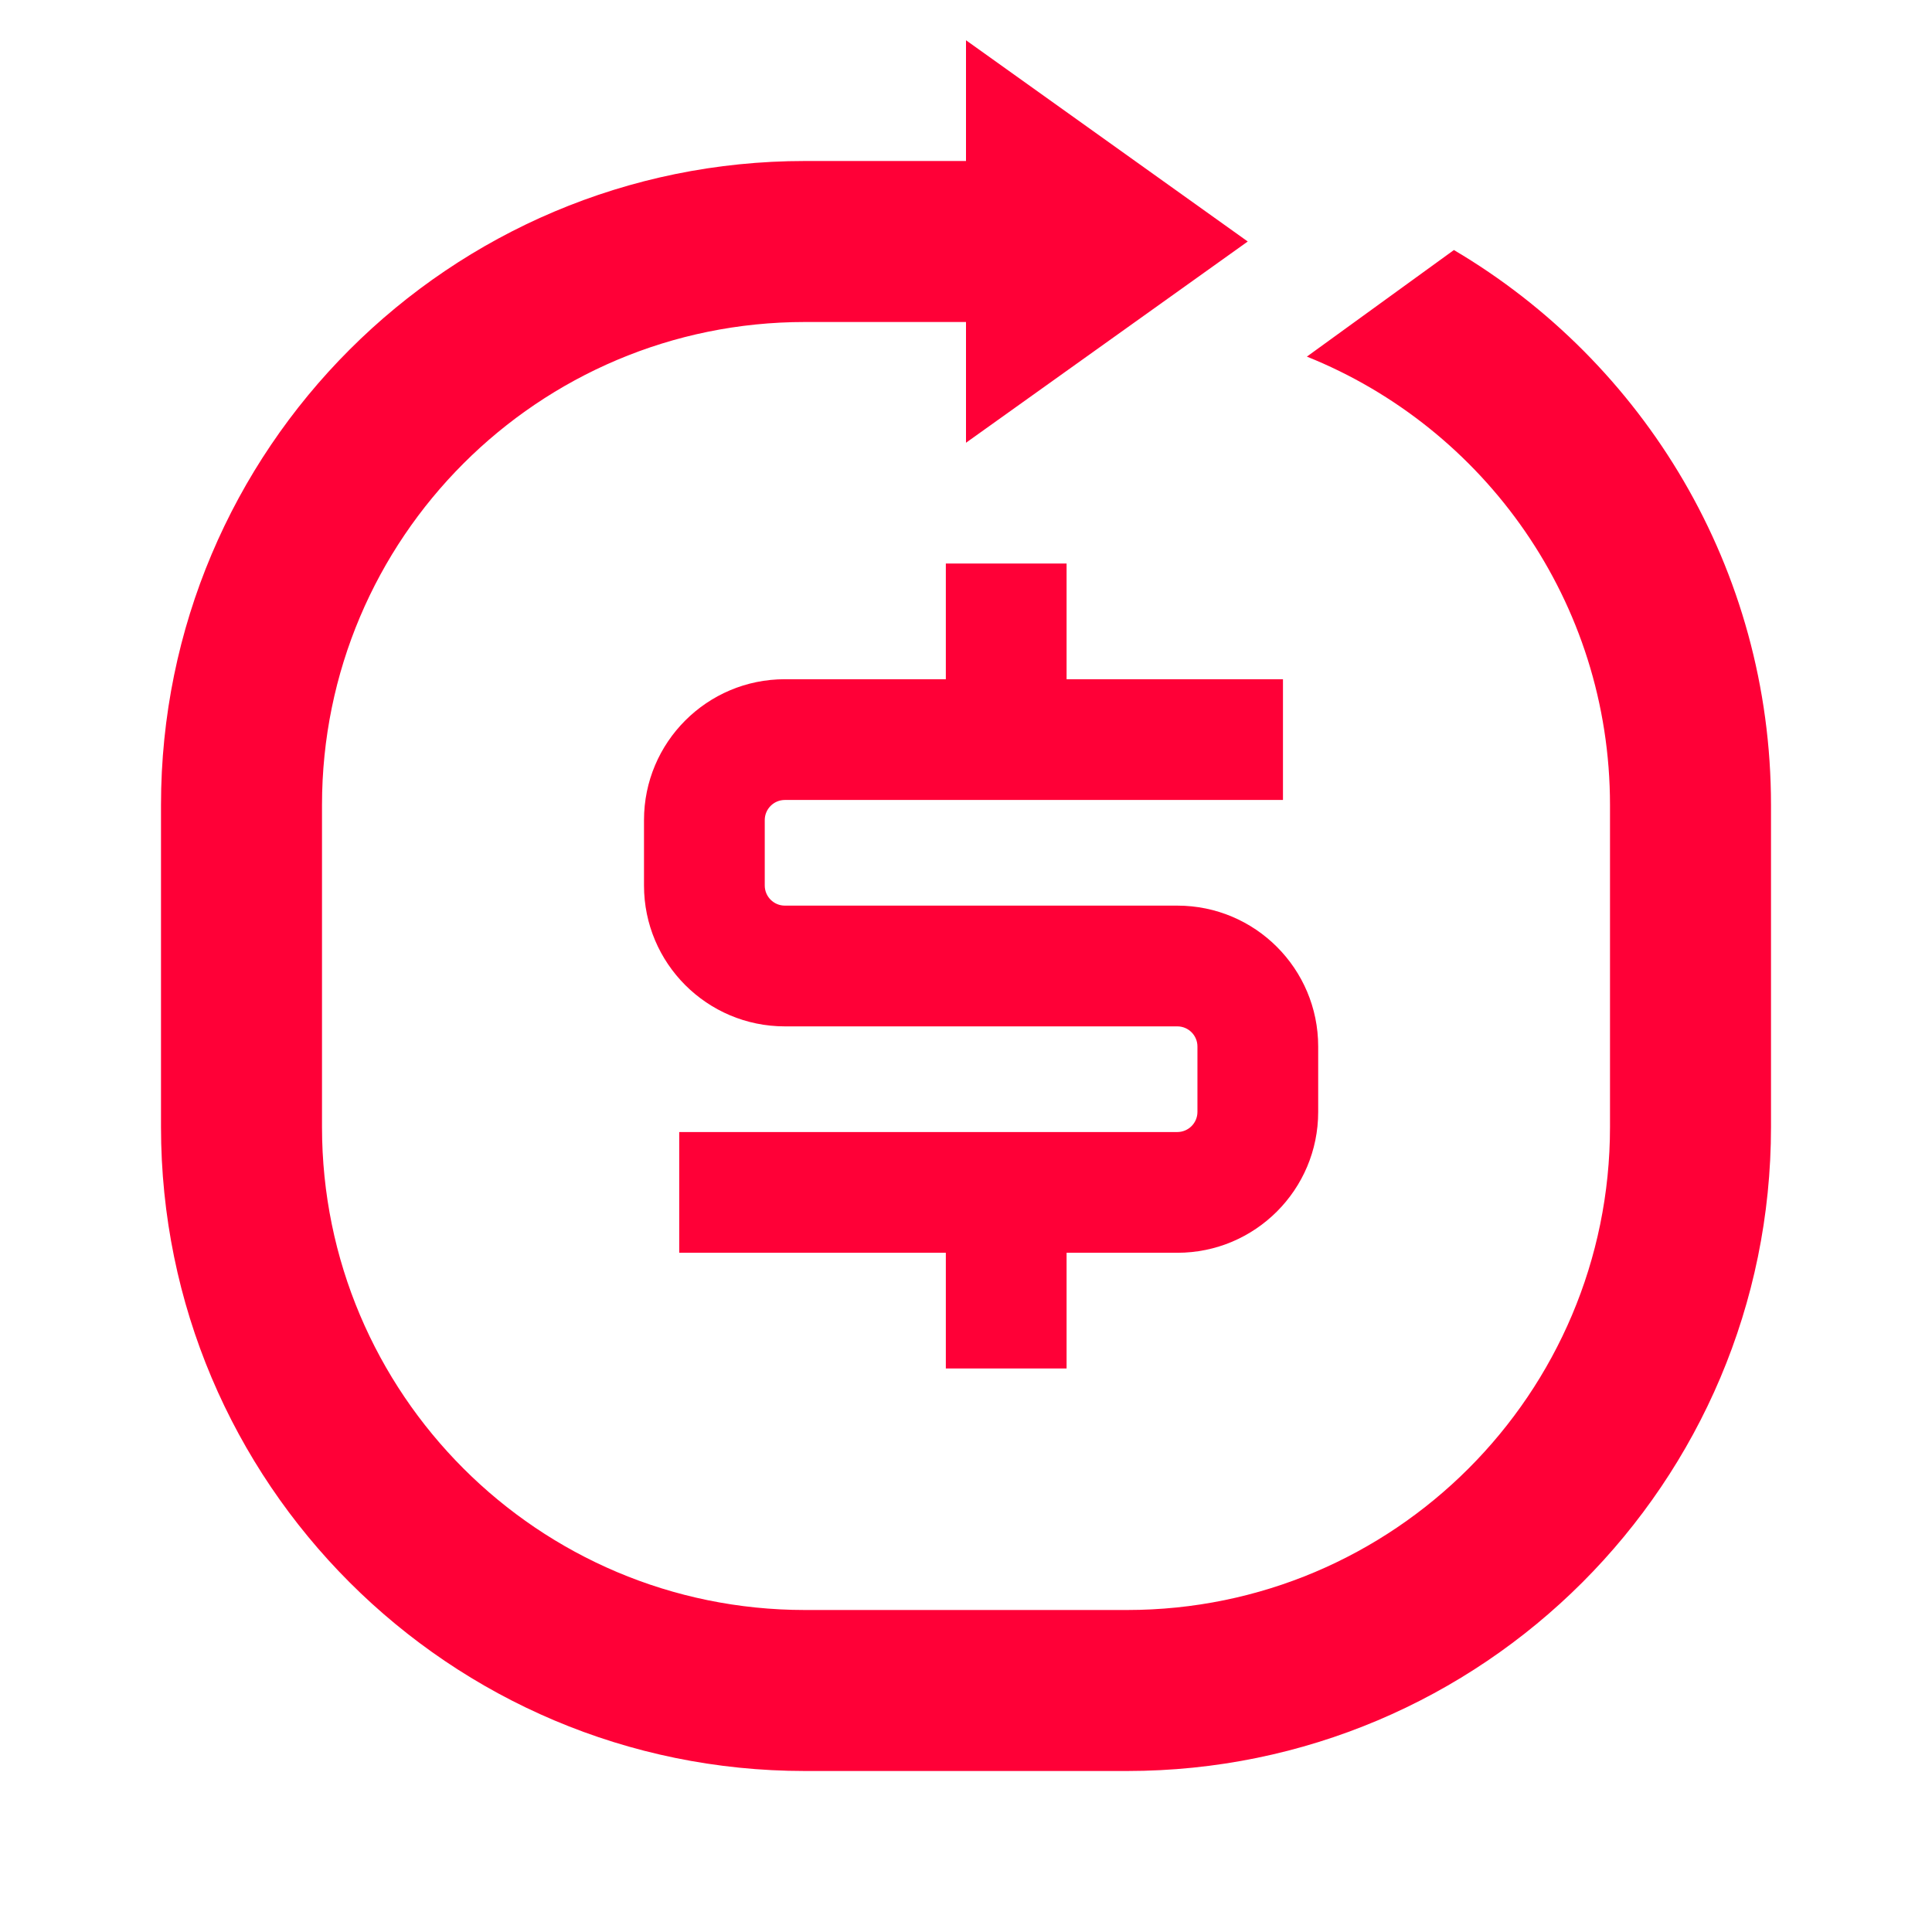 <svg xmlns="http://www.w3.org/2000/svg" width="48" height="48" viewBox="0 0 48 48" fill="none"><path d="M31 6L24 1V4H20C11.163 4 4 11.163 4 20V28C4 36.837 11.163 44 20 44H28C36.837 44 44 36.837 44 28V20C44 14.128 40.837 8.995 36.122 6.212L32.469 8.86C36.883 10.632 40 14.952 40 20V28C40 34.627 34.627 40 28 40H20C13.373 40 8 34.627 8 28V20C8 13.373 13.373 8 20 8H24V11L31 6Z" fill="#FF0037"></path><path d="M31.875 16.875H26.499V14H23.499V16.875H19.5C17.567 16.875 16 18.442 16 20.375V22C16 23.933 17.567 25.5 19.5 25.5H29.25C29.526 25.5 29.75 25.724 29.75 26V27.625C29.75 27.901 29.526 28.125 29.25 28.125H16.875V31.125H23.499V34H26.499V31.125H29.25C31.183 31.125 32.75 29.558 32.75 27.625V26C32.75 24.067 31.183 22.5 29.25 22.5H19.5C19.224 22.5 19 22.276 19 22V20.375C19 20.099 19.224 19.875 19.5 19.875H31.875V16.875Z" fill="#FF0037"></path></svg>